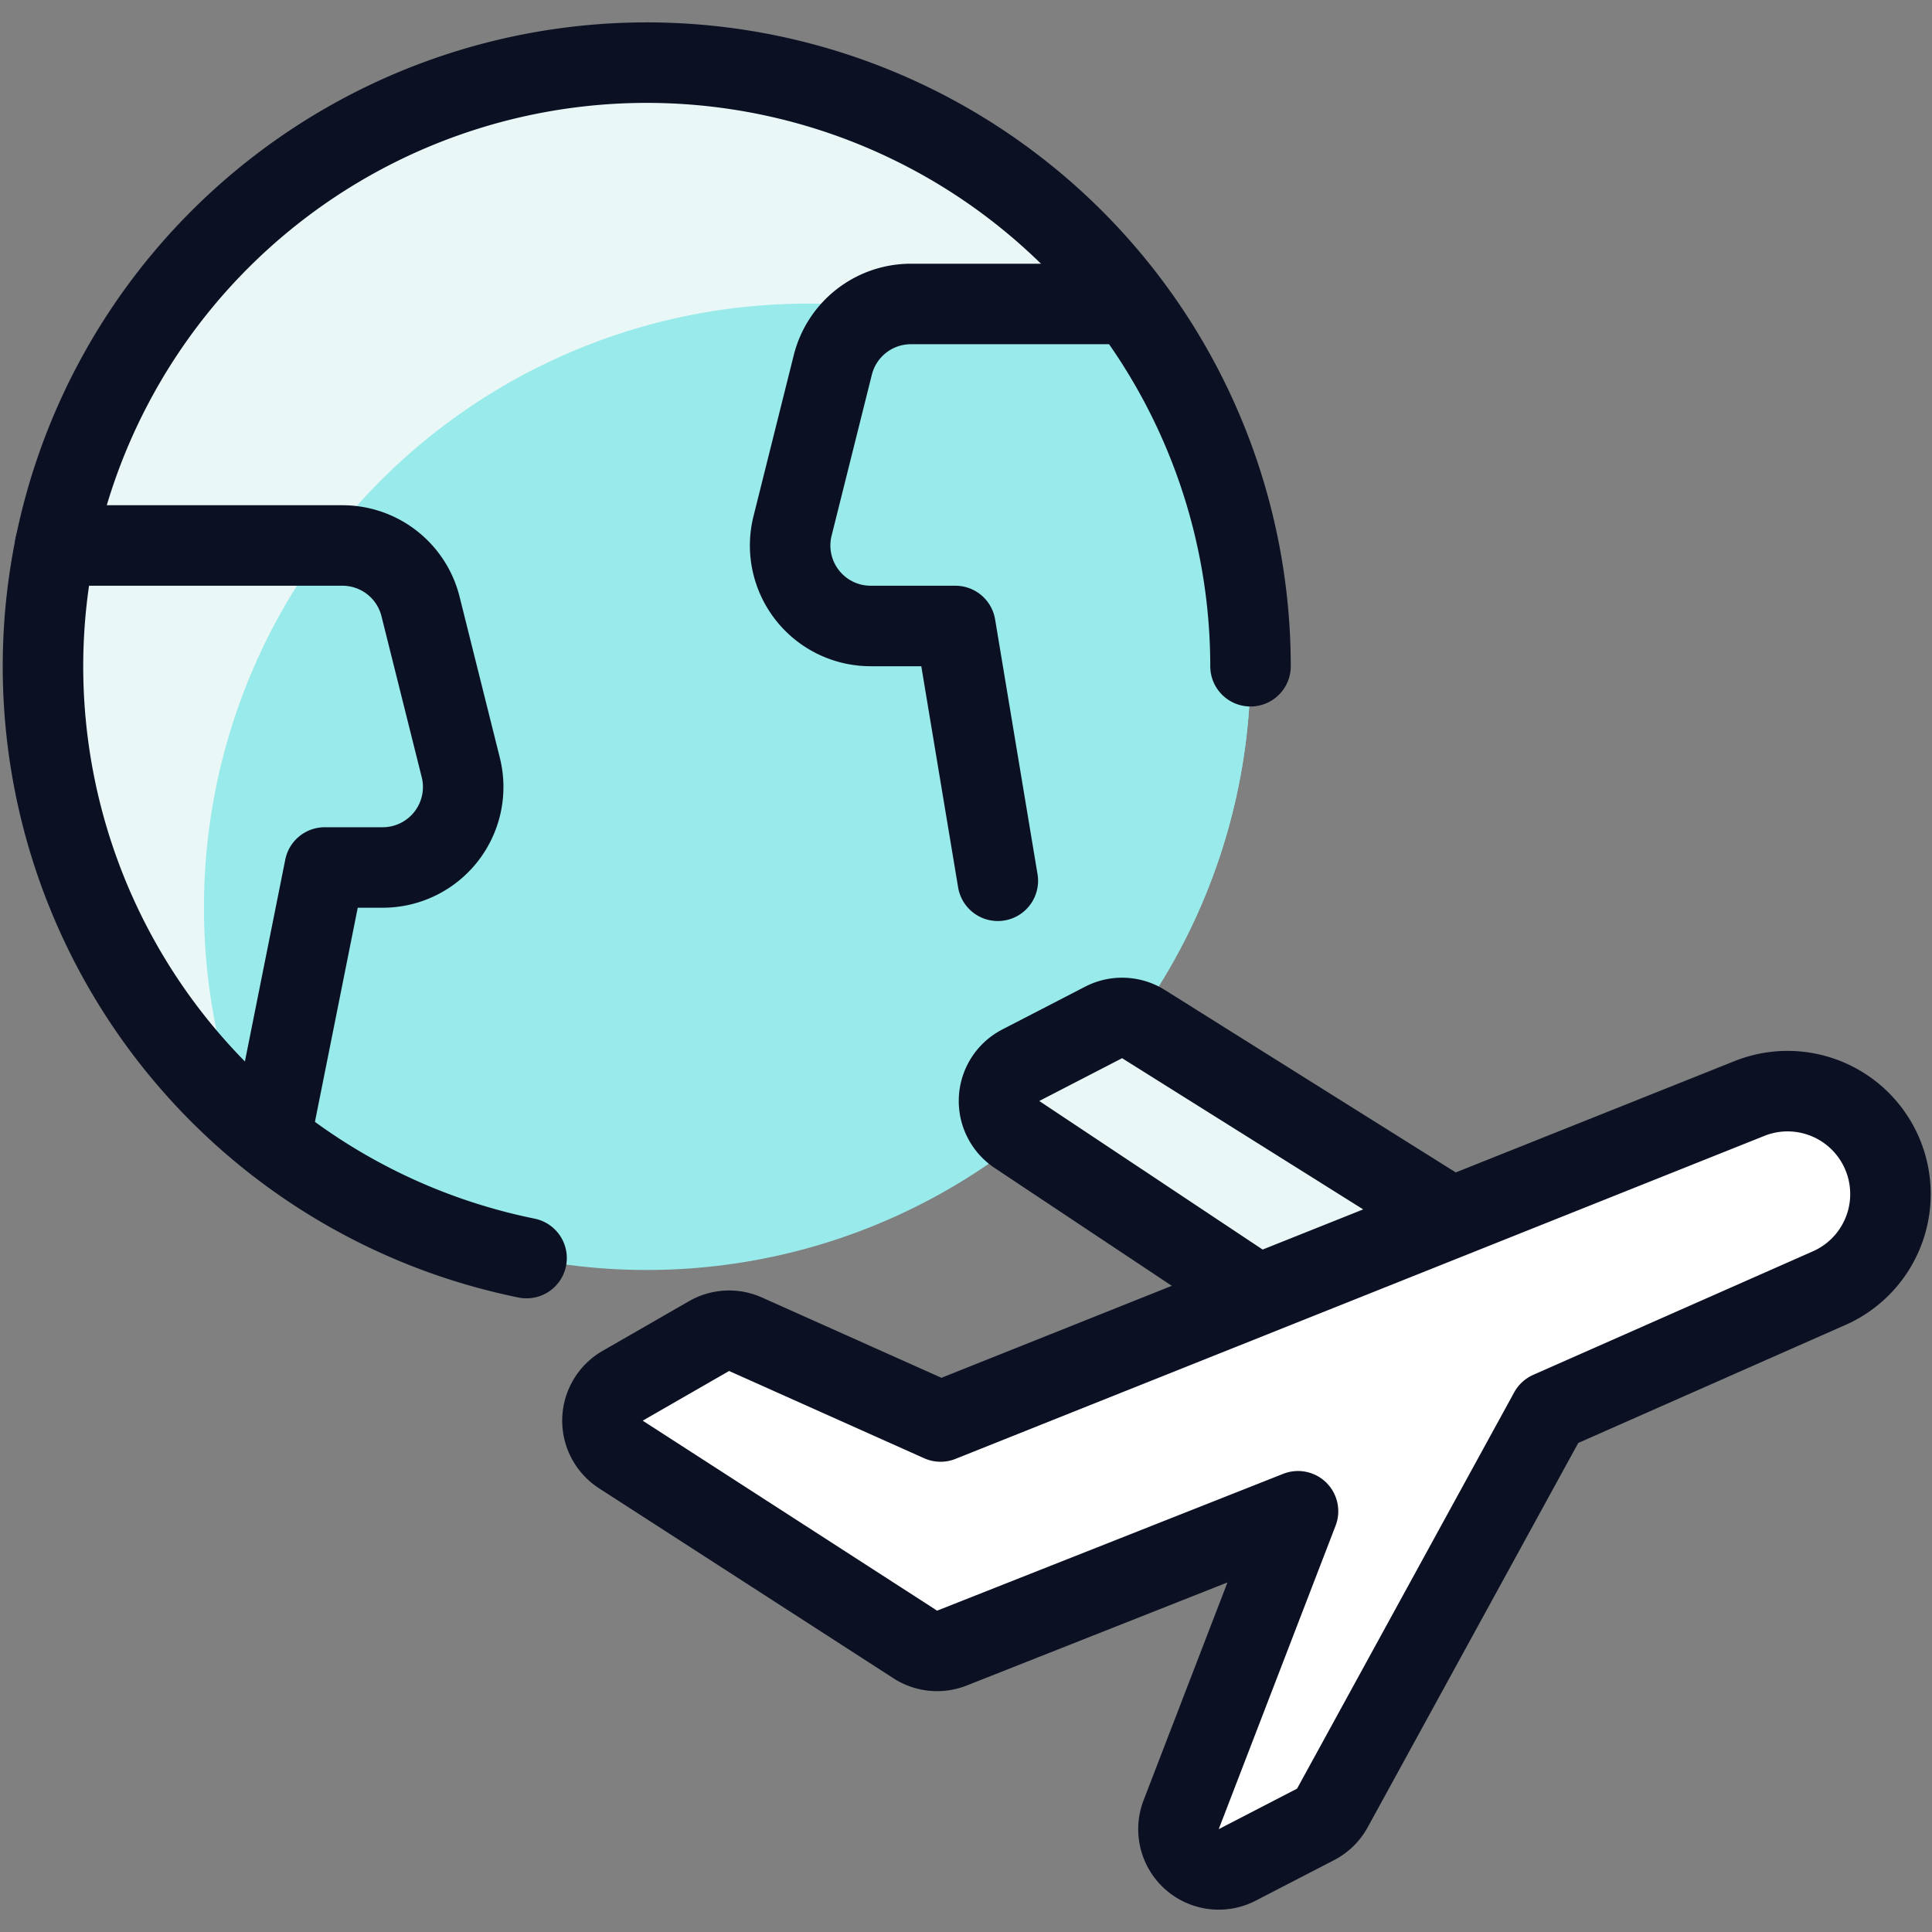 <svg xmlns="http://www.w3.org/2000/svg" viewBox="0 0 400 400"><rect x="0" y="0" width="400" height="400" fill="#808080" stroke="none"/><g transform="matrix(16.667,0,0,16.667,0,0)"><defs><style>.a{fill:#99EAEA;}.b{fill:#EAF7F7;}.c{fill:#99EAEA;}.d{fill:#EAF7F7;}.e{fill:none;}.e,.f,.g{stroke:#0B1123;stroke-linecap:round;stroke-linejoin:round;}.f{fill:#EAF7F7;}.g{fill:#ffffff;}</style></defs><circle class="a" cx="8.034" cy="8.276" r="7.5"></circle><path class="b" d="M2.534,11.276A7.5,7.5,0,0,1,15.1,5.741,7.5,7.5,0,1,0,2.974,13.812,7.5,7.5,0,0,1,2.534,11.276Z"></path><path class="c" d="M4.754,10.776a1,1,0,0,0,.97-1.242l-.5-2a1,1,0,0,0-.97-.758H.685a7.5,7.5,0,0,0,2.676,7.366l.673-3.366Z"></path><path class="c" d="M14.035,3.776h-2.72a1,1,0,0,0-.97.758l-.5,2a1,1,0,0,0,.97,1.242h1.219l2.04,4.948a7.5,7.5,0,0,0-.039-8.948Z"></path><path class="d" d="M2.534,11.276a7.473,7.473,0,0,1,1.5-4.5H.685A7.5,7.5,0,0,0,2.974,13.81,7.484,7.484,0,0,1,2.534,11.276Z"></path><path class="e" d="M6.541,15.628a7.5,7.5,0,1,1,8.993-7.352"></path><path class="e" d="M3.362,14.137l.672-3.361h.72a1,1,0,0,0,.97-1.242l-.5-2a1,1,0,0,0-.97-.758H.685"></path><path class="e" d="M14.024,3.776H11.315a1,1,0,0,0-.97.758l-.5,2a1,1,0,0,0,.97,1.242h1.053l.527,3.165"></path><path class="f" d="M18.034,15.123l-3.827-2.4a.5.5,0,0,0-.5-.021l-1.026.53a.5.5,0,0,0-.048.861l2.989,1.988"></path><path class="g" d="M11.684,17.658,9.261,16.574a.5.5,0,0,0-.453.023l-1.073.617a.5.5,0,0,0-.022.854l3.657,2.36a.5.5,0,0,0,.454.045l4.3-1.7-1.451,3.768a.5.5,0,0,0,.7.623l.967-.5a.5.5,0,0,0,.208-.2l2.7-4.928L22.7,16.011a1.278,1.278,0,0,0-.989-2.357Z"></path></g></svg>